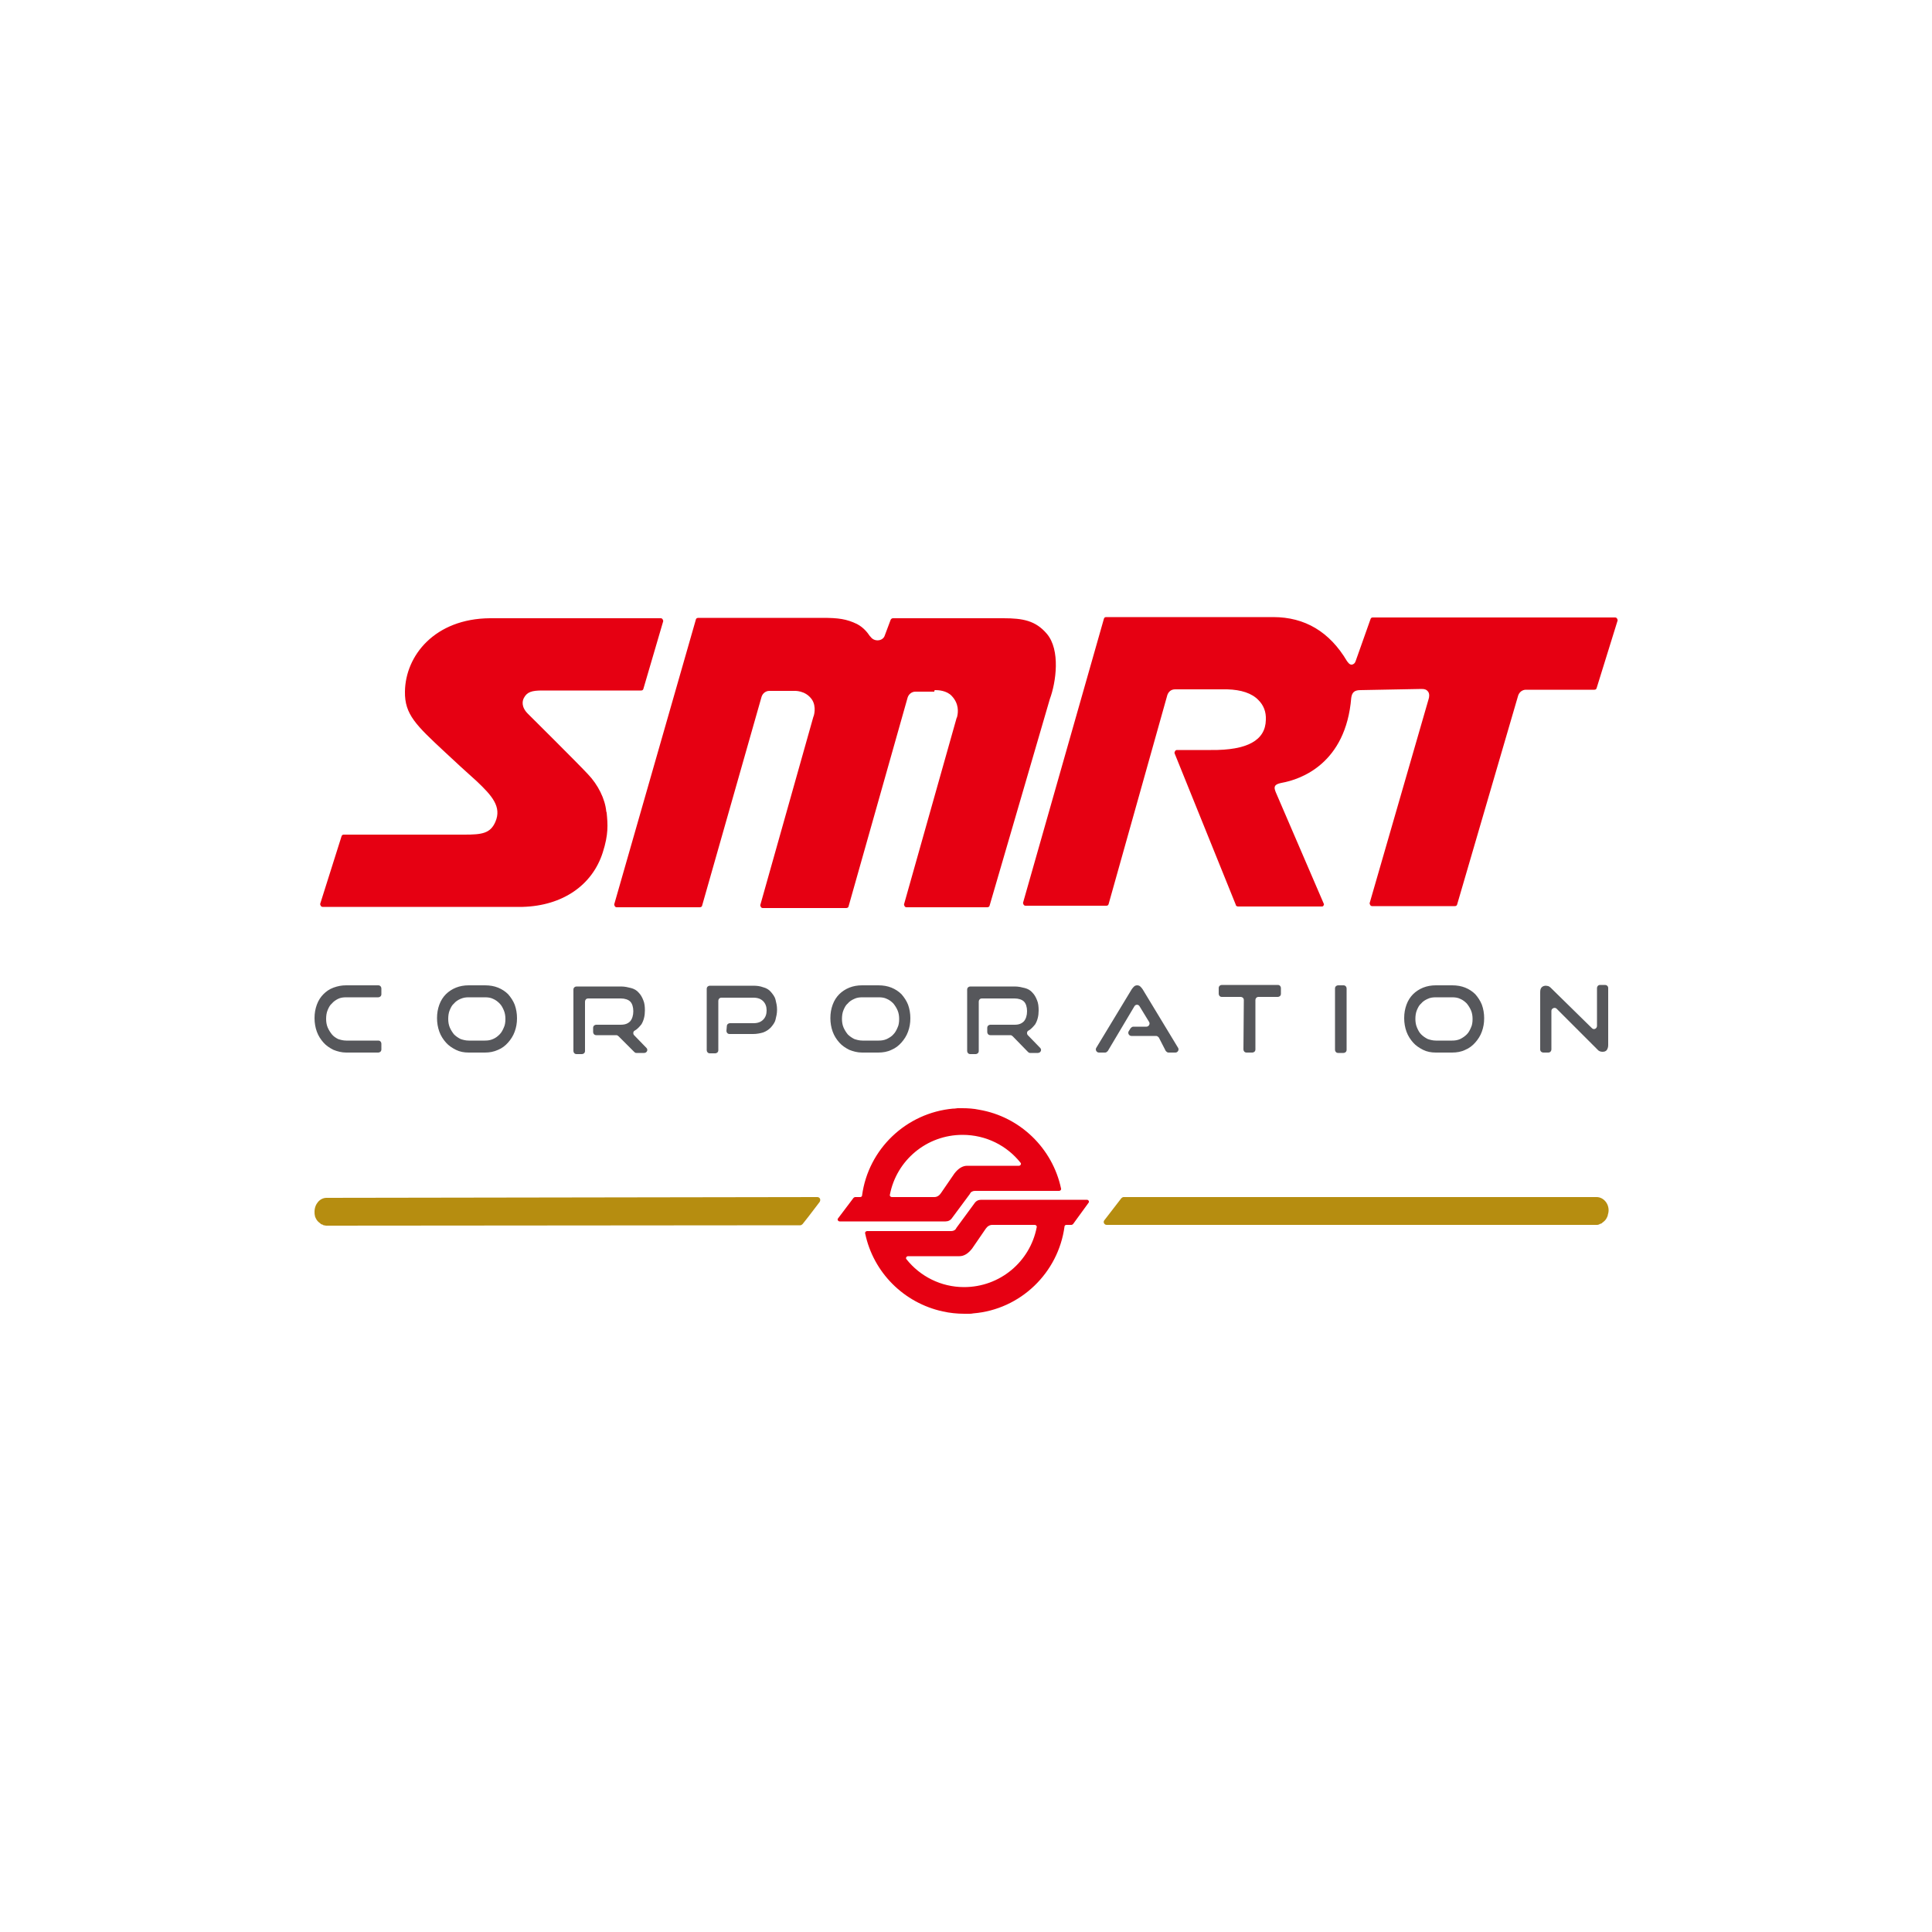 <?xml version="1.0" encoding="utf-8"?>
<!-- Generator: Adobe Illustrator 28.1.0, SVG Export Plug-In . SVG Version: 6.00 Build 0)  -->
<svg version="1.1" id="layer" xmlns="http://www.w3.org/2000/svg" xmlns:xlink="http://www.w3.org/1999/xlink" x="0px" y="0px" viewBox="0 0 500 500" style="enable-background:new 0 0 500 500;" xml:space="preserve">
  <style type="text/css">
	.st0{fill:#B68D10;}
	.st1{fill:#56575B;}
	.st2{fill:#E60012;}
</style>
  <g>
    <path class="st0" d="M211.5,309.8c0.7,0,1,0.7,0.6,1.3l-2.9,3.8l-1.5,1.9c-0.2,0.2-0.4,0.3-0.6,0.3l-122.7,0.1l0,0
		c-0.2,0-0.4-0.1-0.6-0.1c-0.1,0-0.1,0-0.2-0.1c-0.1-0.1-0.2-0.1-0.3-0.1c-0.1-0.1-0.2-0.1-0.2-0.1c-0.1-0.1-0.2-0.1-0.2-0.2
		c-0.1-0.1-0.2-0.1-0.3-0.2c-0.1-0.1-0.1-0.1-0.1-0.1c-0.4-0.3-0.7-0.8-0.9-1.3c-0.1-0.2-0.1-0.3-0.1-0.4l0,0
		c-0.1-0.3-0.1-0.7-0.1-1c0-2,1.4-3.6,3.1-3.6l0,0L211.5,309.8z M413.2,309.8L413.2,309.8H290.8c-0.2,0-0.4,0.1-0.6,0.3l-3.7,4.8
		l-0.7,0.9c-0.4,0.5,0,1.2,0.6,1.2h126.8l0,0c0.2,0,0.4,0,0.6-0.1c0.1,0,0.1-0.1,0.2-0.1c0.1-0.1,0.2-0.1,0.3-0.1
		c0.1-0.1,0.2-0.1,0.2-0.1c0.1-0.1,0.2-0.1,0.2-0.2c0.1-0.1,0.2-0.1,0.3-0.2c0.1-0.1,0.1-0.1,0.1-0.1c0.4-0.3,0.7-0.8,0.9-1.3
		c0.1-0.2,0.1-0.3,0.1-0.4l0,0c0.1-0.3,0.2-0.7,0.2-1C416.4,311.4,414.9,309.8,413.2,309.8" />
    <path class="st1" d="M401.5,261.6v10c0,0.4-0.3,0.8-0.8,0.8h-1.3c-0.4,0-0.8-0.3-0.8-0.8v-14.8c0-0.6,0.1-1,0.4-1.3
		c0.3-0.3,0.7-0.4,1.1-0.4c0.2,0,0.4,0.1,0.6,0.1c0.2,0.1,0.4,0.2,0.6,0.4l10.7,10.5c0.5,0.5,1.3,0.1,1.3-0.6v-9.8
		c0-0.4,0.3-0.8,0.8-0.8h1.3c0.4,0,0.8,0.3,0.8,0.8v14.8c0,0.6-0.2,1-0.4,1.3c-0.3,0.3-0.6,0.4-1.1,0.4c-0.5,0-1-0.2-1.3-0.6
		L402.8,261C402.3,260.6,401.5,261,401.5,261.6 M97.9,272.4c0.4,0,0.8-0.3,0.8-0.8v-1.5c0-0.4-0.3-0.8-0.8-0.8h-8.3
		c-0.8,0-1.5-0.2-2.1-0.4c-0.6-0.3-1.2-0.7-1.6-1.2c-0.4-0.5-0.8-1.1-1.1-1.8c-0.3-0.7-0.4-1.5-0.4-2.2c0-0.8,0.1-1.6,0.4-2.3
		c0.3-0.7,0.6-1.3,1.1-1.7c0.4-0.5,1-0.9,1.6-1.2c0.6-0.3,1.3-0.4,2.1-0.4h8.3c0.4,0,0.8-0.3,0.8-0.8v-1.5c0-0.4-0.3-0.8-0.8-0.8
		h-8.3c-1.2,0-2.2,0.2-3.3,0.6s-1.9,1-2.6,1.7c-0.7,0.7-1.3,1.6-1.7,2.7c-0.4,1.1-0.6,2.2-0.6,3.5c0,1.2,0.2,2.4,0.6,3.5
		c0.4,1.1,1,2,1.7,2.8c0.7,0.8,1.6,1.4,2.6,1.9c1,0.4,2.1,0.7,3.3,0.7L97.9,272.4L97.9,272.4z M121.3,269.3c-0.8,0-1.5-0.2-2.1-0.4
		c-0.6-0.3-1.2-0.7-1.7-1.2c-0.4-0.5-0.8-1.1-1.1-1.8c-0.3-0.7-0.4-1.5-0.4-2.2c0-0.8,0.1-1.6,0.4-2.3c0.3-0.7,0.6-1.3,1.1-1.7
		c0.4-0.5,1-0.9,1.7-1.2c0.7-0.3,1.3-0.4,2.1-0.4h4.2c0.8,0,1.5,0.1,2.1,0.4c0.7,0.3,1.2,0.7,1.7,1.2s0.8,1.1,1.1,1.8
		c0.3,0.7,0.4,1.5,0.4,2.2c0,0.8-0.1,1.6-0.4,2.2c-0.3,0.7-0.6,1.3-1.1,1.8c-0.5,0.5-1,0.9-1.7,1.2c-0.7,0.3-1.3,0.4-2.1,0.4H121.3z
		 M125.5,272.4c1.2,0,2.3-0.2,3.4-0.7c1-0.4,1.9-1.1,2.6-1.9s1.3-1.7,1.7-2.8c0.4-1.1,0.6-2.2,0.6-3.5c0-1.2-0.2-2.4-0.6-3.5
		c-0.4-1-1-1.9-1.7-2.7c-0.7-0.7-1.6-1.3-2.6-1.7s-2.1-0.6-3.4-0.6h-4.2c-1.2,0-2.3,0.2-3.3,0.6s-1.9,1-2.6,1.7
		c-0.7,0.7-1.3,1.6-1.7,2.7c-0.4,1.1-0.6,2.2-0.6,3.5c0,1.2,0.2,2.4,0.6,3.5c0.4,1.1,1,2,1.7,2.8s1.6,1.4,2.6,1.9s2.1,0.7,3.3,0.7
		H125.5z M164.1,272.2c0.2,0.2,0.3,0.3,0.6,0.3h2c0.7,0,1.1-0.8,0.6-1.3l-3.2-3.3c-0.3-0.3-0.3-1,0.2-1.2c0.7-0.4,1.2-1,1.7-1.6
		c0.6-1,0.9-2.2,0.9-3.6c0-1-0.1-1.9-0.4-2.6c-0.3-0.8-0.7-1.5-1.2-2c-0.5-0.6-1.2-1-2-1.2s-1.6-0.4-2.6-0.4h-11.5
		c-0.4,0-0.8,0.3-0.8,0.8v15.9c0,0.4,0.3,0.8,0.8,0.8h1.4c0.4,0,0.8-0.3,0.8-0.8v-12.8c0-0.4,0.3-0.8,0.8-0.8h8.5
		c1,0,1.9,0.3,2.4,0.8s0.8,1.4,0.8,2.5s-0.3,2-0.8,2.6c-0.6,0.6-1.3,0.9-2.5,0.9h-6.3c-0.4,0-0.8,0.3-0.8,0.8v1.1
		c0,0.4,0.3,0.8,0.8,0.8h5.2c0.2,0,0.4,0.1,0.6,0.3L164.1,272.2 M188,266.8c0,0.4,0.3,0.8,0.8,0.8h6.1c1,0,1.9-0.2,2.6-0.4
		c0.8-0.3,1.4-0.7,2-1.3c0.5-0.6,1-1.2,1.2-2s0.4-1.6,0.4-2.6s-0.2-1.8-0.4-2.6s-0.7-1.4-1.2-2c-0.5-0.6-1.2-1-2-1.2
		c-0.8-0.3-1.6-0.4-2.6-0.4h-11.2c-0.4,0-0.8,0.3-0.8,0.8v15.9c0,0.4,0.3,0.8,0.8,0.8h1.4c0.4,0,0.8-0.3,0.8-0.8v-12.8
		c0-0.4,0.3-0.8,0.8-0.8h8.3c1.1,0,1.9,0.3,2.5,0.9c0.6,0.6,0.9,1.4,0.9,2.4c0,1-0.3,1.8-0.9,2.4c-0.6,0.6-1.4,0.9-2.5,0.9h-6.1
		c-0.4,0-0.8,0.3-0.8,0.8L188,266.8 M223.2,269.3c-0.8,0-1.5-0.2-2.1-0.4c-0.6-0.3-1.2-0.7-1.7-1.2c-0.4-0.5-0.8-1.1-1.1-1.8
		c-0.3-0.7-0.4-1.5-0.4-2.2c0-0.8,0.1-1.6,0.4-2.3c0.3-0.7,0.6-1.3,1.1-1.7c0.4-0.5,1-0.9,1.7-1.2c0.6-0.3,1.3-0.4,2.1-0.4h4.2
		c0.8,0,1.5,0.1,2.1,0.4c0.7,0.3,1.2,0.7,1.7,1.2c0.4,0.5,0.8,1.1,1.1,1.8c0.3,0.7,0.4,1.5,0.4,2.2c0,0.8-0.1,1.6-0.4,2.2
		c-0.3,0.7-0.6,1.3-1.1,1.8c-0.4,0.5-1.1,0.9-1.7,1.2c-0.7,0.3-1.3,0.4-2.1,0.4H223.2z M227.3,272.4c1.2,0,2.4-0.2,3.4-0.7
		c1-0.4,1.9-1.1,2.6-1.9c0.7-0.8,1.3-1.7,1.7-2.8c0.4-1.1,0.6-2.2,0.6-3.5c0-1.2-0.2-2.4-0.6-3.5c-0.4-1-1-1.9-1.7-2.7
		c-0.7-0.7-1.6-1.3-2.6-1.7s-2.1-0.6-3.4-0.6h-4.2c-1.2,0-2.3,0.2-3.3,0.6s-1.9,1-2.6,1.7c-0.7,0.7-1.3,1.6-1.7,2.7
		c-0.4,1.1-0.6,2.2-0.6,3.5c0,1.2,0.2,2.4,0.6,3.5c0.4,1.1,1,2,1.7,2.8c0.7,0.8,1.6,1.4,2.6,1.9c1,0.4,2.1,0.7,3.3,0.7H227.3z
		 M301.7,272c0.2,0.2,0.4,0.4,0.7,0.4h1.8c0.6,0,1-0.7,0.7-1.2l-9.2-15.2c-0.2-0.3-0.4-0.5-0.6-0.7c-0.2-0.2-0.5-0.3-0.8-0.3
		s-0.6,0.1-0.8,0.3s-0.4,0.4-0.6,0.7l-9.2,15.2c-0.3,0.5,0.1,1.2,0.7,1.2h1.6c0.3,0,0.5-0.2,0.7-0.4l6.9-11.6c0.3-0.5,1-0.5,1.3,0
		l2.5,4.1c0.3,0.5-0.1,1.2-0.7,1.2h-3.4c-0.3,0-0.5,0.2-0.7,0.4l-0.5,0.8c-0.3,0.5,0.1,1.2,0.7,1.2h6.4c0.3,0,0.5,0.2,0.7,0.4
		L301.7,272 M321.8,271.6c0,0.4,0.3,0.8,0.8,0.8h1.5c0.4,0,0.8-0.3,0.8-0.8v-12.8c0-0.4,0.3-0.8,0.8-0.8h5c0.4,0,0.8-0.3,0.8-0.8
		v-1.5c0-0.4-0.3-0.8-0.8-0.8h-14.5c-0.4,0-0.8,0.3-0.8,0.8v1.5c0,0.4,0.3,0.8,0.8,0.8h4.9c0.4,0,0.8,0.3,0.8,0.8L321.8,271.6
		 M346.3,255c-0.4,0-0.8,0.3-0.8,0.8v15.9c0,0.4,0.3,0.8,0.8,0.8h1.4c0.4,0,0.8-0.3,0.8-0.8v-15.9c0-0.4-0.3-0.8-0.8-0.8H346.3
		 M371.6,269.3c-0.8,0-1.5-0.2-2.1-0.4c-0.6-0.3-1.2-0.7-1.7-1.2c-0.5-0.5-0.8-1.1-1.1-1.8c-0.3-0.7-0.4-1.5-0.4-2.2
		c0-0.8,0.1-1.6,0.4-2.3c0.3-0.7,0.6-1.3,1.1-1.7c0.4-0.5,1-0.9,1.7-1.2c0.6-0.3,1.3-0.4,2.1-0.4h4.2c0.8,0,1.5,0.1,2.1,0.4
		c0.7,0.3,1.2,0.7,1.7,1.2c0.4,0.5,0.8,1.1,1.1,1.8c0.3,0.7,0.4,1.5,0.4,2.2c0,0.8-0.1,1.6-0.4,2.2c-0.3,0.7-0.6,1.3-1.1,1.8
		c-0.5,0.5-1.1,0.9-1.7,1.2c-0.7,0.3-1.3,0.4-2.1,0.4H371.6z M375.8,272.4c1.2,0,2.4-0.2,3.4-0.7c1-0.4,1.9-1.1,2.6-1.9
		s1.3-1.7,1.7-2.8c0.4-1.1,0.6-2.2,0.6-3.5c0-1.2-0.2-2.4-0.6-3.5c-0.4-1-1-1.9-1.7-2.7c-0.7-0.7-1.6-1.3-2.6-1.7s-2.1-0.6-3.4-0.6
		h-4.2c-1.2,0-2.3,0.2-3.3,0.6c-1,0.4-1.9,1-2.6,1.7c-0.7,0.7-1.3,1.6-1.7,2.7c-0.4,1.1-0.6,2.2-0.6,3.5c0,1.2,0.2,2.4,0.6,3.5
		c0.4,1.1,1,2,1.7,2.8c0.7,0.8,1.6,1.4,2.6,1.9s2.1,0.7,3.3,0.7H375.8z M266,272.2c0.2,0.2,0.3,0.3,0.6,0.3h2c0.7,0,1.1-0.8,0.6-1.3
		l-3.2-3.3c-0.3-0.3-0.3-1,0.2-1.2c0.7-0.4,1.2-1,1.7-1.6c0.6-1,0.9-2.2,0.9-3.6c0-1-0.1-1.9-0.4-2.6c-0.3-0.8-0.7-1.5-1.2-2
		c-0.5-0.6-1.2-1-2-1.2s-1.6-0.4-2.6-0.4h-11.5c-0.4,0-0.8,0.3-0.8,0.8v15.9c0,0.4,0.3,0.8,0.8,0.8h1.4c0.4,0,0.8-0.3,0.8-0.8v-12.8
		c0-0.4,0.3-0.8,0.8-0.8h8.5c1,0,1.9,0.3,2.4,0.8s0.8,1.4,0.8,2.5s-0.3,2-0.8,2.6c-0.6,0.6-1.3,0.9-2.4,0.9h-6.3
		c-0.4,0-0.8,0.3-0.8,0.8v1.1c0,0.4,0.3,0.8,0.8,0.8h5.2c0.2,0,0.4,0.1,0.6,0.3L266,272.2" />
    <path class="st2" d="M120.2,216c4.5,0,6.7-0.3,8-3.3c1.7-3.9-0.9-6.8-4.8-10.5l-4.2-3.8c-1.5-1.4-2.8-2.6-4.1-3.8
		c-7.4-6.9-10.4-9.7-10.3-15.6c0.1-9.3,7.7-18.9,22-19H171c0.2,0,0.4,0.1,0.5,0.3s0.2,0.4,0.1,0.6l-5.1,17.4
		c-0.1,0.3-0.3,0.4-0.6,0.4h-25.6l0,0c-2.7,0-3.9,0.4-4.7,1.9c-0.4,0.7-0.8,2.3,1,4.1c0.1,0.1,12.8,12.7,15.5,15.6
		c2.7,2.8,4.5,6.5,4.8,9.7l0.1,0.3c0.3,3.1,0.5,5.6-1,10.3c-2.7,8.5-10.4,13.8-20.7,14.1H83.5c-0.2,0-0.4-0.1-0.5-0.3
		c-0.1-0.2-0.2-0.4-0.1-0.6l5.5-17.4c0.1-0.3,0.3-0.4,0.6-0.4L120.2,216L120.2,216z M242.1,178.6c0.7,0,2.9,0.1,4.2,1.5
		c1.9,2,1.7,4.2,1.4,5.4c0,0.1,0,0.2-0.1,0.2L234,233.9c-0.1,0.2,0,0.4,0.1,0.6c0.1,0.2,0.3,0.3,0.5,0.3h20.9c0.3,0,0.6-0.2,0.6-0.4
		l15.6-53.5c1.6-4.3,2.8-12.7-0.8-16.9c-2.9-3.4-6.2-4-11.2-4h-28.6c-0.3,0-0.5,0.2-0.6,0.4l-1.5,4c-0.2,0.7-0.8,1.2-1.6,1.3
		s-1.6-0.2-2.1-0.9l-0.2-0.2c-0.6-0.9-1.6-2.2-3.3-3.1c-2.7-1.3-4.8-1.6-8.9-1.6h-32.2c-0.3,0-0.6,0.2-0.6,0.4L159,233.9
		c-0.1,0.2,0,0.4,0.1,0.6c0.1,0.2,0.3,0.3,0.5,0.3h21.5c0.3,0,0.6-0.2,0.6-0.4l15.4-54.1c0.3-0.9,1.1-1.5,2-1.5h6.4
		c0.1,0,2.9-0.2,4.6,2.2c1.3,1.9,0.5,4.4,0.4,4.5l-13.7,48.6c-0.1,0.2,0,0.4,0.1,0.6c0.1,0.2,0.3,0.3,0.5,0.3H219
		c0.3,0,0.6-0.2,0.6-0.4l15.3-54.1c0.3-0.9,1.1-1.5,2-1.5h4.9C241.8,178.6,241.9,178.6,242.1,178.6 M352.1,178.6
		c-1.6,0-2.2,0.6-2.4,2c-1.4,17-13,21.1-18,22c-0.5,0.1-1.4,0.3-1.7,0.8s0,1.2,0.2,1.7l12.4,28.8c0.1,0.2,0,0.3-0.1,0.5
		c-0.1,0.2-0.3,0.2-0.5,0.2h-21.6c-0.3,0-0.6-0.2-0.6-0.5L304,195c-0.1-0.2,0-0.4,0.1-0.6s0.3-0.3,0.5-0.3h8.8
		c9.4,0.1,14.1-2.5,14.2-7.8c0.1-2.1-0.6-3.8-1.9-5.1c-1.7-1.8-4.5-2.7-8.1-2.8h-13.5c-1,0-1.7,0.6-2,1.5l-15.2,54.1
		c-0.1,0.3-0.3,0.4-0.6,0.4h-20.9c-0.2,0-0.4-0.1-0.5-0.3s-0.2-0.4-0.1-0.6l20.9-73.4c0.1-0.3,0.3-0.4,0.6-0.4h43.2
		c8.2,0,14.6,3.8,19.1,11.4c0.2,0.2,0.6,1,1.3,0.9c0.4-0.1,0.7-0.3,0.9-0.8l3.9-11c0.1-0.3,0.3-0.4,0.6-0.4H418
		c0.2,0,0.4,0.1,0.5,0.3s0.2,0.4,0.1,0.6l-5.4,17.4c-0.1,0.3-0.3,0.4-0.6,0.4h-17.7c-0.9,0-1.7,0.6-2,1.5l-15.8,54.1
		c-0.1,0.3-0.3,0.4-0.6,0.4h-21.4c-0.2,0-0.4-0.1-0.5-0.3c-0.1-0.2-0.2-0.4-0.1-0.6l15.2-52.6c0.2-0.6,0.3-1.4-0.1-2
		c-0.4-0.5-0.8-0.7-1.7-0.7L352.1,178.6 M241.8,309.8c0.7,0,1.3-0.4,1.7-1l3.5-5.1c1-1.3,2.1-2,3.3-2h13.4c0.4,0,0.7-0.5,0.4-0.8
		c-3.5-4.4-8.9-7.2-15-7.2c-9.3,0-17.1,6.6-18.8,15.5c-0.1,0.3,0.2,0.6,0.5,0.6L241.8,309.8 M246.4,315.2c-0.4,0.6-1,0.9-1.7,0.9
		h-27.4c-0.4,0-0.7-0.5-0.4-0.8l4-5.3c0.1-0.1,0.3-0.2,0.4-0.2h1.3c0.3,0,0.5-0.2,0.5-0.4c1.6-12,11.4-21.4,23.6-22.5
		c0.1,0,0.2,0,0.3,0c0.3,0,0.6-0.1,0.8-0.1c0.3,0,0.7,0,1,0c0.1,0,0.2,0,0.2,0l0,0l0,0c1.5,0,3,0.1,4.4,0.4
		c10.6,1.8,19,10,21.2,20.4c0.1,0.3-0.2,0.6-0.5,0.6h-6.6l0,0h-15.2c-0.6,0-1.1,0.3-1.3,0.8L246.4,315.2 M249.5,333.1
		c9.3,0,17.1-6.6,18.8-15.5c0.1-0.3-0.2-0.6-0.5-0.6h-11c-0.7,0-1.3,0.4-1.7,1l-3.5,5.1c-1,1.3-2.1,2-3.3,2H235
		c-0.4,0-0.7,0.5-0.4,0.8C238.1,330.3,243.5,333.1,249.5,333.1 M277.7,316.8c-0.1,0.1-0.3,0.2-0.4,0.2H276c-0.3,0-0.5,0.2-0.5,0.4
		c-1.6,12-11.4,21.5-23.6,22.5l0,0c-0.4,0.1-0.8,0.1-1.1,0.1c-0.3,0-0.6,0-0.8,0c-0.1,0-0.3,0-0.4,0l0,0l0,0c-1.9,0-3.8-0.2-5.6-0.6
		c-10.1-2.2-18-10.1-20.1-20.2c-0.1-0.3,0.2-0.6,0.5-0.6h6.6l0,0h15.2c0.6,0,1.1-0.3,1.3-0.8l4.7-6.4c0.4-0.6,1-0.9,1.7-0.9h27.4
		c0.4,0,0.7,0.5,0.4,0.8L277.7,316.8z" />
  </g>
</svg>
